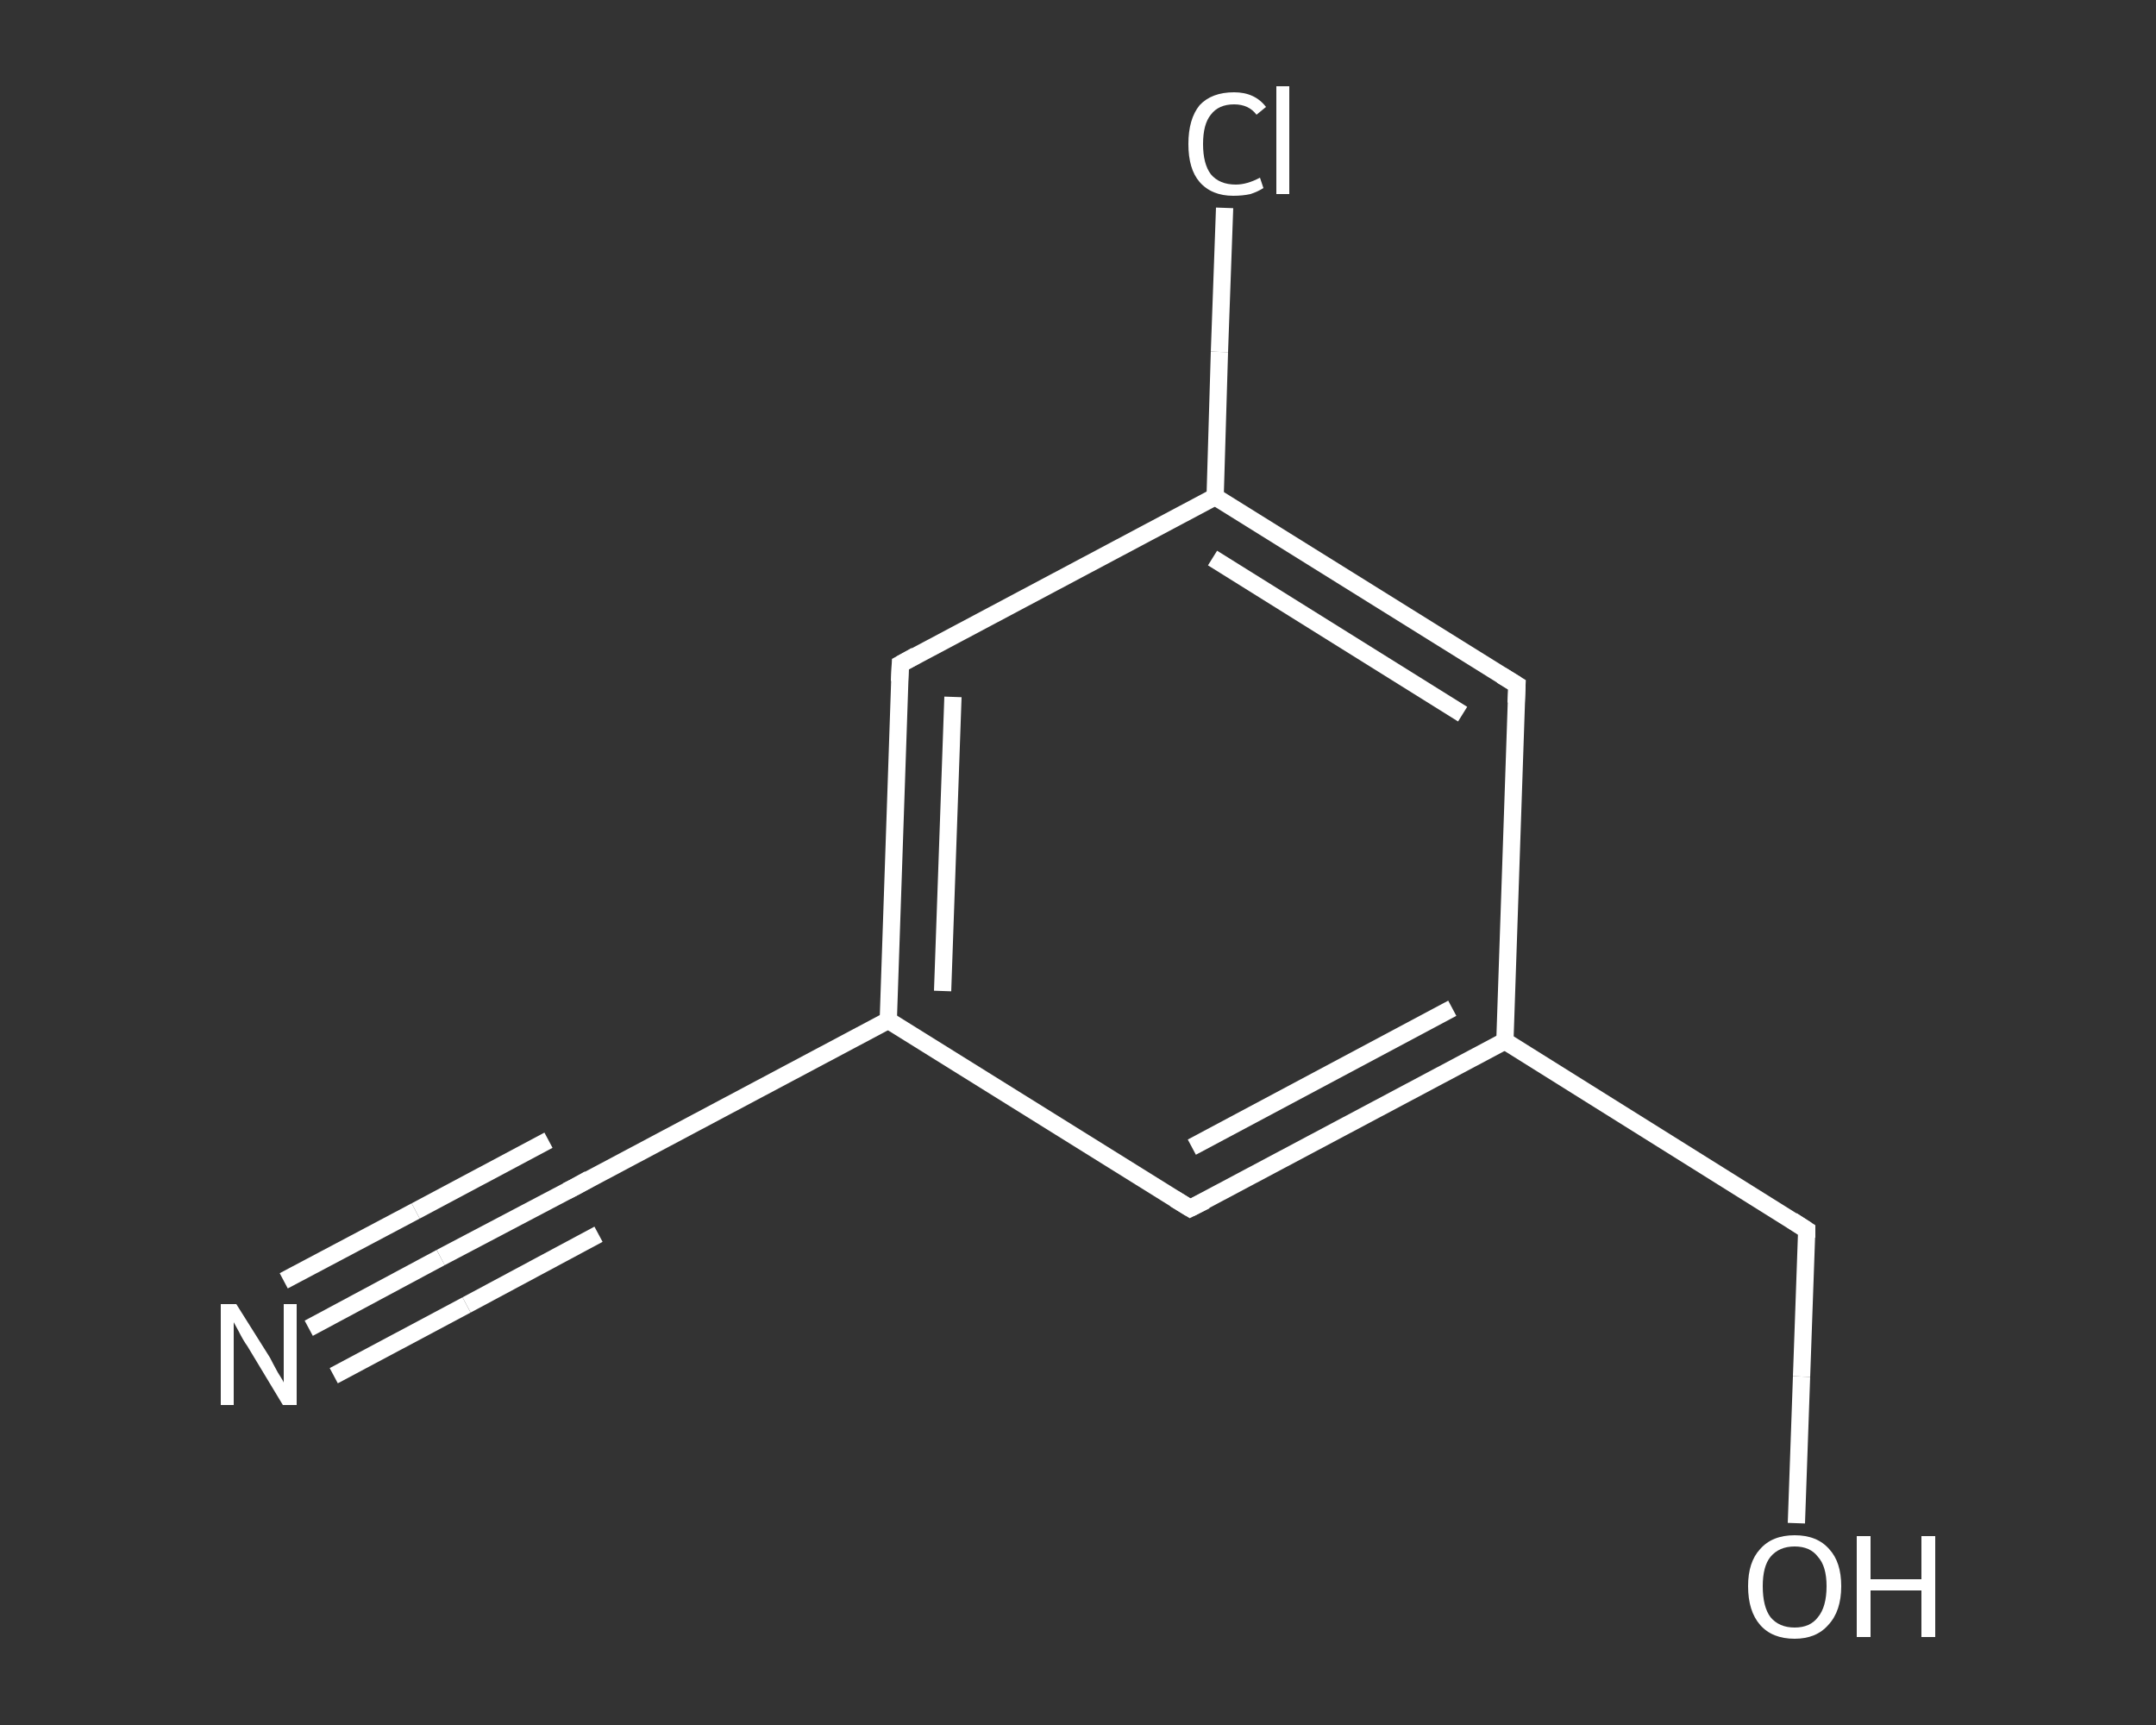 <?xml version='1.0' encoding='iso-8859-1'?>
<svg version='1.1' baseProfile='full'
              xmlns='http://www.w3.org/2000/svg'
                      xmlns:rdkit='http://www.rdkit.org/xml'
                      xmlns:xlink='http://www.w3.org/1999/xlink'
                  xml:space='preserve'
width='250px' height='200px' viewBox='0 0 250 200'>
<rect x="0" y="0" width="250" height="200" fill="#333333" stroke="none"/>
<!-- END OF HEADER -->
<rect style='opacity:1.0;fill:transparent;stroke:none' width='250.0' height='200.0' x='0.0' y='0.0'> </rect>
<path class='bond-0 atom-0 atom-1' d='M 35.8,154.0 L 51.1,145.8' style='fill:none;fill-rule:evenodd;stroke:#FFFFFF;stroke-width:2.0px;stroke-linecap:butt;stroke-linejoin:miter;stroke-opacity:1' />
<path class='bond-0 atom-0 atom-1' d='M 51.1,145.8 L 66.5,137.7' style='fill:none;fill-rule:evenodd;stroke:#FFFFFF;stroke-width:2.0px;stroke-linecap:butt;stroke-linejoin:miter;stroke-opacity:1' />
<path class='bond-0 atom-0 atom-1' d='M 32.9,148.5 L 48.2,140.4' style='fill:none;fill-rule:evenodd;stroke:#FFFFFF;stroke-width:2.0px;stroke-linecap:butt;stroke-linejoin:miter;stroke-opacity:1' />
<path class='bond-0 atom-0 atom-1' d='M 48.2,140.4 L 63.6,132.2' style='fill:none;fill-rule:evenodd;stroke:#FFFFFF;stroke-width:2.0px;stroke-linecap:butt;stroke-linejoin:miter;stroke-opacity:1' />
<path class='bond-0 atom-0 atom-1' d='M 38.7,159.5 L 54.1,151.3' style='fill:none;fill-rule:evenodd;stroke:#FFFFFF;stroke-width:2.0px;stroke-linecap:butt;stroke-linejoin:miter;stroke-opacity:1' />
<path class='bond-0 atom-0 atom-1' d='M 54.1,151.3 L 69.4,143.1' style='fill:none;fill-rule:evenodd;stroke:#FFFFFF;stroke-width:2.0px;stroke-linecap:butt;stroke-linejoin:miter;stroke-opacity:1' />
<path class='bond-1 atom-1 atom-2' d='M 66.5,137.7 L 103.0,118.3' style='fill:none;fill-rule:evenodd;stroke:#FFFFFF;stroke-width:2.0px;stroke-linecap:butt;stroke-linejoin:miter;stroke-opacity:1' />
<path class='bond-2 atom-2 atom-3' d='M 103.0,118.3 L 104.4,77.0' style='fill:none;fill-rule:evenodd;stroke:#FFFFFF;stroke-width:2.0px;stroke-linecap:butt;stroke-linejoin:miter;stroke-opacity:1' />
<path class='bond-2 atom-2 atom-3' d='M 109.3,114.9 L 110.5,80.8' style='fill:none;fill-rule:evenodd;stroke:#FFFFFF;stroke-width:2.0px;stroke-linecap:butt;stroke-linejoin:miter;stroke-opacity:1' />
<path class='bond-3 atom-3 atom-4' d='M 104.4,77.0 L 140.9,57.6' style='fill:none;fill-rule:evenodd;stroke:#FFFFFF;stroke-width:2.0px;stroke-linecap:butt;stroke-linejoin:miter;stroke-opacity:1' />
<path class='bond-4 atom-4 atom-5' d='M 140.9,57.6 L 141.4,40.8' style='fill:none;fill-rule:evenodd;stroke:#FFFFFF;stroke-width:2.0px;stroke-linecap:butt;stroke-linejoin:miter;stroke-opacity:1' />
<path class='bond-4 atom-4 atom-5' d='M 141.4,40.8 L 142.0,24.1' style='fill:none;fill-rule:evenodd;stroke:#FFFFFF;stroke-width:2.0px;stroke-linecap:butt;stroke-linejoin:miter;stroke-opacity:1' />
<path class='bond-5 atom-4 atom-6' d='M 140.9,57.6 L 175.9,79.4' style='fill:none;fill-rule:evenodd;stroke:#FFFFFF;stroke-width:2.0px;stroke-linecap:butt;stroke-linejoin:miter;stroke-opacity:1' />
<path class='bond-5 atom-4 atom-6' d='M 140.6,64.7 L 169.6,82.8' style='fill:none;fill-rule:evenodd;stroke:#FFFFFF;stroke-width:2.0px;stroke-linecap:butt;stroke-linejoin:miter;stroke-opacity:1' />
<path class='bond-6 atom-6 atom-7' d='M 175.9,79.4 L 174.5,120.7' style='fill:none;fill-rule:evenodd;stroke:#FFFFFF;stroke-width:2.0px;stroke-linecap:butt;stroke-linejoin:miter;stroke-opacity:1' />
<path class='bond-7 atom-7 atom-8' d='M 174.5,120.7 L 209.5,142.6' style='fill:none;fill-rule:evenodd;stroke:#FFFFFF;stroke-width:2.0px;stroke-linecap:butt;stroke-linejoin:miter;stroke-opacity:1' />
<path class='bond-8 atom-8 atom-9' d='M 209.5,142.6 L 208.9,159.6' style='fill:none;fill-rule:evenodd;stroke:#FFFFFF;stroke-width:2.0px;stroke-linecap:butt;stroke-linejoin:miter;stroke-opacity:1' />
<path class='bond-8 atom-8 atom-9' d='M 208.9,159.6 L 208.3,176.6' style='fill:none;fill-rule:evenodd;stroke:#FFFFFF;stroke-width:2.0px;stroke-linecap:butt;stroke-linejoin:miter;stroke-opacity:1' />
<path class='bond-9 atom-7 atom-10' d='M 174.5,120.7 L 138.0,140.1' style='fill:none;fill-rule:evenodd;stroke:#FFFFFF;stroke-width:2.0px;stroke-linecap:butt;stroke-linejoin:miter;stroke-opacity:1' />
<path class='bond-9 atom-7 atom-10' d='M 168.4,116.9 L 138.2,133.0' style='fill:none;fill-rule:evenodd;stroke:#FFFFFF;stroke-width:2.0px;stroke-linecap:butt;stroke-linejoin:miter;stroke-opacity:1' />
<path class='bond-10 atom-10 atom-2' d='M 138.0,140.1 L 103.0,118.3' style='fill:none;fill-rule:evenodd;stroke:#FFFFFF;stroke-width:2.0px;stroke-linecap:butt;stroke-linejoin:miter;stroke-opacity:1' />
<path d='M 65.7,138.1 L 66.5,137.7 L 68.3,136.7' style='fill:none;stroke:#FFFFFF;stroke-width:2.0px;stroke-linecap:butt;stroke-linejoin:miter;stroke-opacity:1;' />
<path d='M 104.3,79.0 L 104.4,77.0 L 106.2,76.0' style='fill:none;stroke:#FFFFFF;stroke-width:2.0px;stroke-linecap:butt;stroke-linejoin:miter;stroke-opacity:1;' />
<path d='M 174.1,78.3 L 175.9,79.4 L 175.8,81.5' style='fill:none;stroke:#FFFFFF;stroke-width:2.0px;stroke-linecap:butt;stroke-linejoin:miter;stroke-opacity:1;' />
<path d='M 207.8,141.5 L 209.5,142.6 L 209.5,143.5' style='fill:none;stroke:#FFFFFF;stroke-width:2.0px;stroke-linecap:butt;stroke-linejoin:miter;stroke-opacity:1;' />
<path d='M 139.8,139.2 L 138.0,140.1 L 136.2,139.0' style='fill:none;stroke:#FFFFFF;stroke-width:2.0px;stroke-linecap:butt;stroke-linejoin:miter;stroke-opacity:1;' />
<path class='atom-0' d='M 27.4 151.2
L 31.3 157.4
Q 31.6 158.0, 32.2 159.1
Q 32.9 160.2, 32.9 160.3
L 32.9 151.2
L 34.4 151.2
L 34.4 162.9
L 32.8 162.9
L 28.7 156.1
Q 28.2 155.4, 27.7 154.4
Q 27.2 153.5, 27.1 153.3
L 27.1 162.9
L 25.6 162.9
L 25.6 151.2
L 27.4 151.2
' fill='#FFFFFF'/>
<path class='atom-5' d='M 137.8 16.7
Q 137.8 13.8, 139.1 12.2
Q 140.5 10.7, 143.1 10.7
Q 145.5 10.7, 146.8 12.4
L 145.7 13.3
Q 144.8 12.1, 143.1 12.1
Q 141.3 12.1, 140.4 13.3
Q 139.5 14.4, 139.5 16.7
Q 139.5 19.0, 140.4 20.2
Q 141.4 21.4, 143.3 21.4
Q 144.6 21.4, 146.1 20.6
L 146.5 21.8
Q 145.9 22.2, 145.0 22.5
Q 144.1 22.7, 143.0 22.7
Q 140.5 22.7, 139.1 21.1
Q 137.8 19.6, 137.8 16.7
' fill='#FFFFFF'/>
<path class='atom-5' d='M 148.0 10.0
L 149.5 10.0
L 149.5 22.5
L 148.0 22.5
L 148.0 10.0
' fill='#FFFFFF'/>
<path class='atom-9' d='M 202.7 183.9
Q 202.7 181.1, 204.1 179.6
Q 205.5 178.0, 208.1 178.0
Q 210.7 178.0, 212.1 179.6
Q 213.5 181.1, 213.5 183.9
Q 213.5 186.8, 212.0 188.4
Q 210.6 190.0, 208.1 190.0
Q 205.5 190.0, 204.1 188.4
Q 202.7 186.8, 202.7 183.9
M 208.1 188.7
Q 209.9 188.7, 210.8 187.5
Q 211.8 186.3, 211.8 183.9
Q 211.8 181.6, 210.8 180.5
Q 209.9 179.3, 208.1 179.3
Q 206.3 179.3, 205.3 180.5
Q 204.4 181.6, 204.4 183.9
Q 204.4 186.3, 205.3 187.5
Q 206.3 188.7, 208.1 188.7
' fill='#FFFFFF'/>
<path class='atom-9' d='M 215.3 178.1
L 216.9 178.1
L 216.9 183.1
L 222.8 183.1
L 222.8 178.1
L 224.4 178.1
L 224.4 189.8
L 222.8 189.8
L 222.8 184.4
L 216.9 184.4
L 216.9 189.8
L 215.3 189.8
L 215.3 178.1
' fill='#FFFFFF'/>
</svg>
